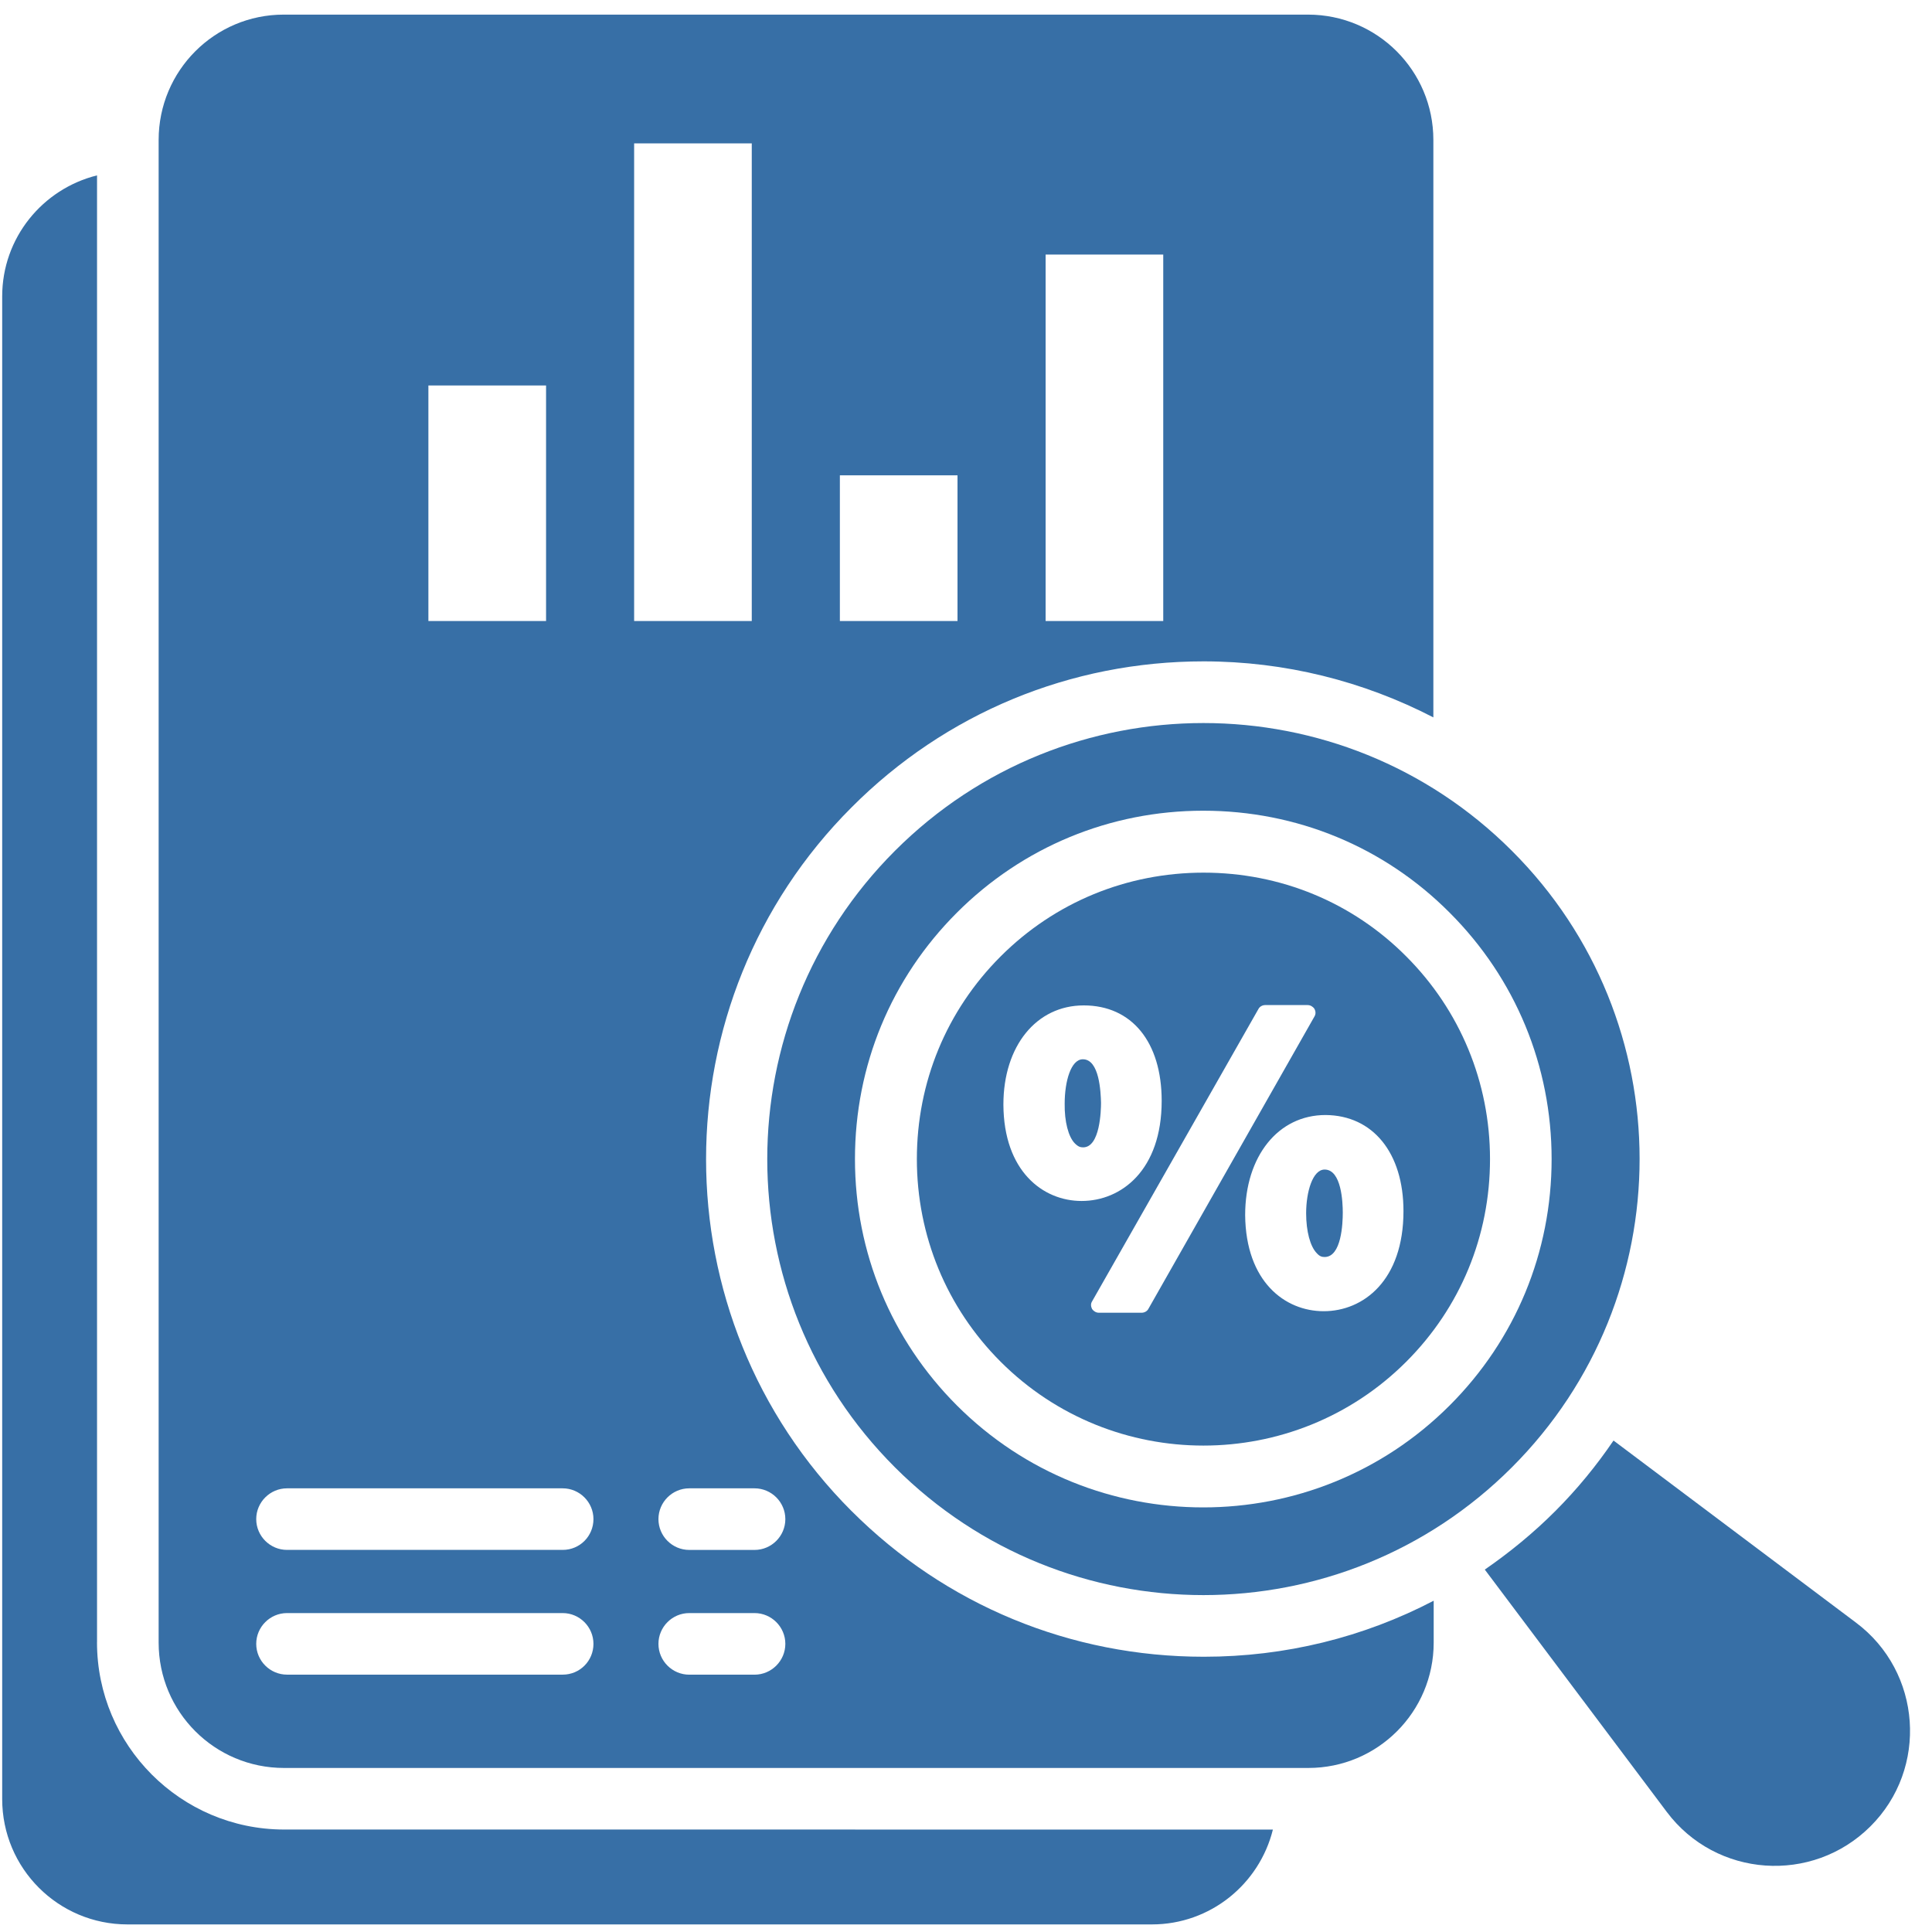 <svg width="53" height="53" viewBox="0 0 53 53" fill="none" xmlns="http://www.w3.org/2000/svg">
<path d="M27.45 26.237C25.963 27.724 25.152 29.693 25.152 31.797C25.152 33.901 25.971 35.877 27.45 37.356C30.517 40.423 35.51 40.423 38.577 37.356C40.064 35.869 40.875 33.901 40.875 31.797C40.875 29.693 40.055 27.716 38.577 26.237C37.099 24.75 35.121 23.939 33.018 23.939C30.914 23.939 28.937 24.75 27.45 26.237H27.45ZM27.526 30.301C27.526 28.696 28.429 27.581 29.73 27.581C31.049 27.581 31.868 28.586 31.868 30.2C31.868 32.101 30.761 32.946 29.671 32.946C28.607 32.946 27.534 32.126 27.526 30.301H27.526ZM38.501 33.224C38.501 35.125 37.402 35.97 36.312 35.97C35.248 35.97 34.175 35.159 34.158 33.334C34.158 31.72 35.062 30.588 36.363 30.588C37.664 30.597 38.501 31.628 38.501 33.224ZM34.707 27.572H35.873C35.949 27.572 36.017 27.615 36.059 27.674C36.093 27.741 36.101 27.817 36.059 27.885L31.505 35.903C31.471 35.97 31.395 36.012 31.319 36.012H30.145C30.069 36.012 30.001 35.97 29.959 35.911C29.925 35.843 29.916 35.767 29.959 35.7L34.521 27.682C34.555 27.614 34.631 27.572 34.707 27.572V27.572Z" fill="#376FA6"/>
<path d="M29.706 29.059C29.377 29.059 29.207 29.668 29.207 30.276C29.199 30.766 29.309 31.188 29.486 31.366C29.579 31.459 29.638 31.475 29.714 31.475C30.179 31.475 30.204 30.461 30.204 30.25C30.196 29.963 30.162 29.059 29.706 29.059L29.706 29.059Z" fill="#376FA6"/>
<path d="M36.338 34.483C36.802 34.483 36.836 33.554 36.836 33.266C36.836 32.987 36.802 32.084 36.338 32.084C36.008 32.084 35.831 32.7 35.831 33.283C35.831 33.773 35.941 34.196 36.126 34.382C36.203 34.466 36.262 34.483 36.338 34.483L36.338 34.483Z" fill="#376FA6"/>
<path d="M24.552 23.339C19.88 28.011 19.88 35.589 24.552 40.254C29.224 44.926 36.803 44.926 41.474 40.254C46.147 35.581 46.147 28.003 41.474 23.339C36.802 18.667 29.224 18.667 24.552 23.339V23.339ZM42.565 31.796C42.565 34.348 41.577 36.747 39.768 38.555C37.901 40.422 35.459 41.352 33.009 41.352C30.559 41.352 28.117 40.422 26.25 38.555C24.451 36.755 23.454 34.356 23.454 31.796C23.454 29.236 24.442 26.845 26.25 25.037C28.05 23.237 30.449 22.24 33.009 22.24C35.569 22.24 37.968 23.229 39.768 25.037C41.576 26.845 42.565 29.244 42.565 31.796Z" fill="#376FA6"/>
<path d="M2.662 45.052V4.811C1.166 5.183 0.06 6.526 0.06 8.131V49.353C0.06 51.254 1.597 52.792 3.498 52.792H31.599C33.204 52.792 34.548 51.685 34.919 50.19L7.781 50.189C4.959 50.181 2.661 47.883 2.661 45.053L2.662 45.052Z" fill="#376FA6"/>
<path d="M50.912 44.511L44.263 39.518C43.798 40.202 43.266 40.853 42.666 41.453C42.067 42.053 41.416 42.585 40.732 43.058L45.725 49.707C47.076 51.507 49.712 51.693 51.309 50.104C52.907 48.516 52.721 45.863 50.912 44.511L50.912 44.511Z" fill="#376FA6"/>
<path d="M23.361 41.453C18.039 36.131 18.039 27.47 23.361 22.148C25.938 19.562 29.368 18.143 33.018 18.143C35.248 18.143 37.394 18.684 39.321 19.68V3.839C39.321 1.938 37.783 0.401 35.882 0.401H7.782C5.889 0.401 4.352 1.938 4.352 3.839V45.061C4.352 46.962 5.889 48.5 7.791 48.5H35.891C37.792 48.5 39.33 46.962 39.33 45.061L39.33 43.912C37.404 44.917 35.257 45.449 33.027 45.449C29.369 45.45 25.938 44.03 23.362 41.453L23.361 41.453ZM28.684 6.983H31.911V17.037H28.684V6.983ZM23.04 13.04H26.267V17.037H23.04V13.04ZM11.752 10.574H14.98V17.037H11.752V10.574ZM15.436 45.94H7.874C7.409 45.94 7.029 45.56 7.029 45.096C7.029 44.631 7.409 44.251 7.874 44.251H15.436C15.9 44.251 16.28 44.631 16.28 45.096C16.28 45.56 15.909 45.94 15.436 45.94V45.94ZM15.436 42.518H7.874C7.409 42.518 7.029 42.138 7.029 41.673C7.029 41.209 7.409 40.829 7.874 40.829H15.436C15.9 40.829 16.28 41.209 16.28 41.673C16.28 42.138 15.909 42.518 15.436 42.518V42.518ZM17.396 3.933H20.623V17.037H17.396V3.933ZM20.699 45.941H18.908C18.443 45.941 18.063 45.561 18.063 45.096C18.063 44.631 18.443 44.251 18.908 44.251H20.699C21.164 44.251 21.544 44.631 21.544 45.096C21.544 45.56 21.164 45.941 20.699 45.941ZM20.699 42.519H18.908C18.443 42.519 18.063 42.139 18.063 41.674C18.063 41.209 18.443 40.829 18.908 40.829H20.699C21.164 40.829 21.544 41.209 21.544 41.674C21.544 42.139 21.164 42.519 20.699 42.519Z" fill="#376FA6"/>
</svg>
